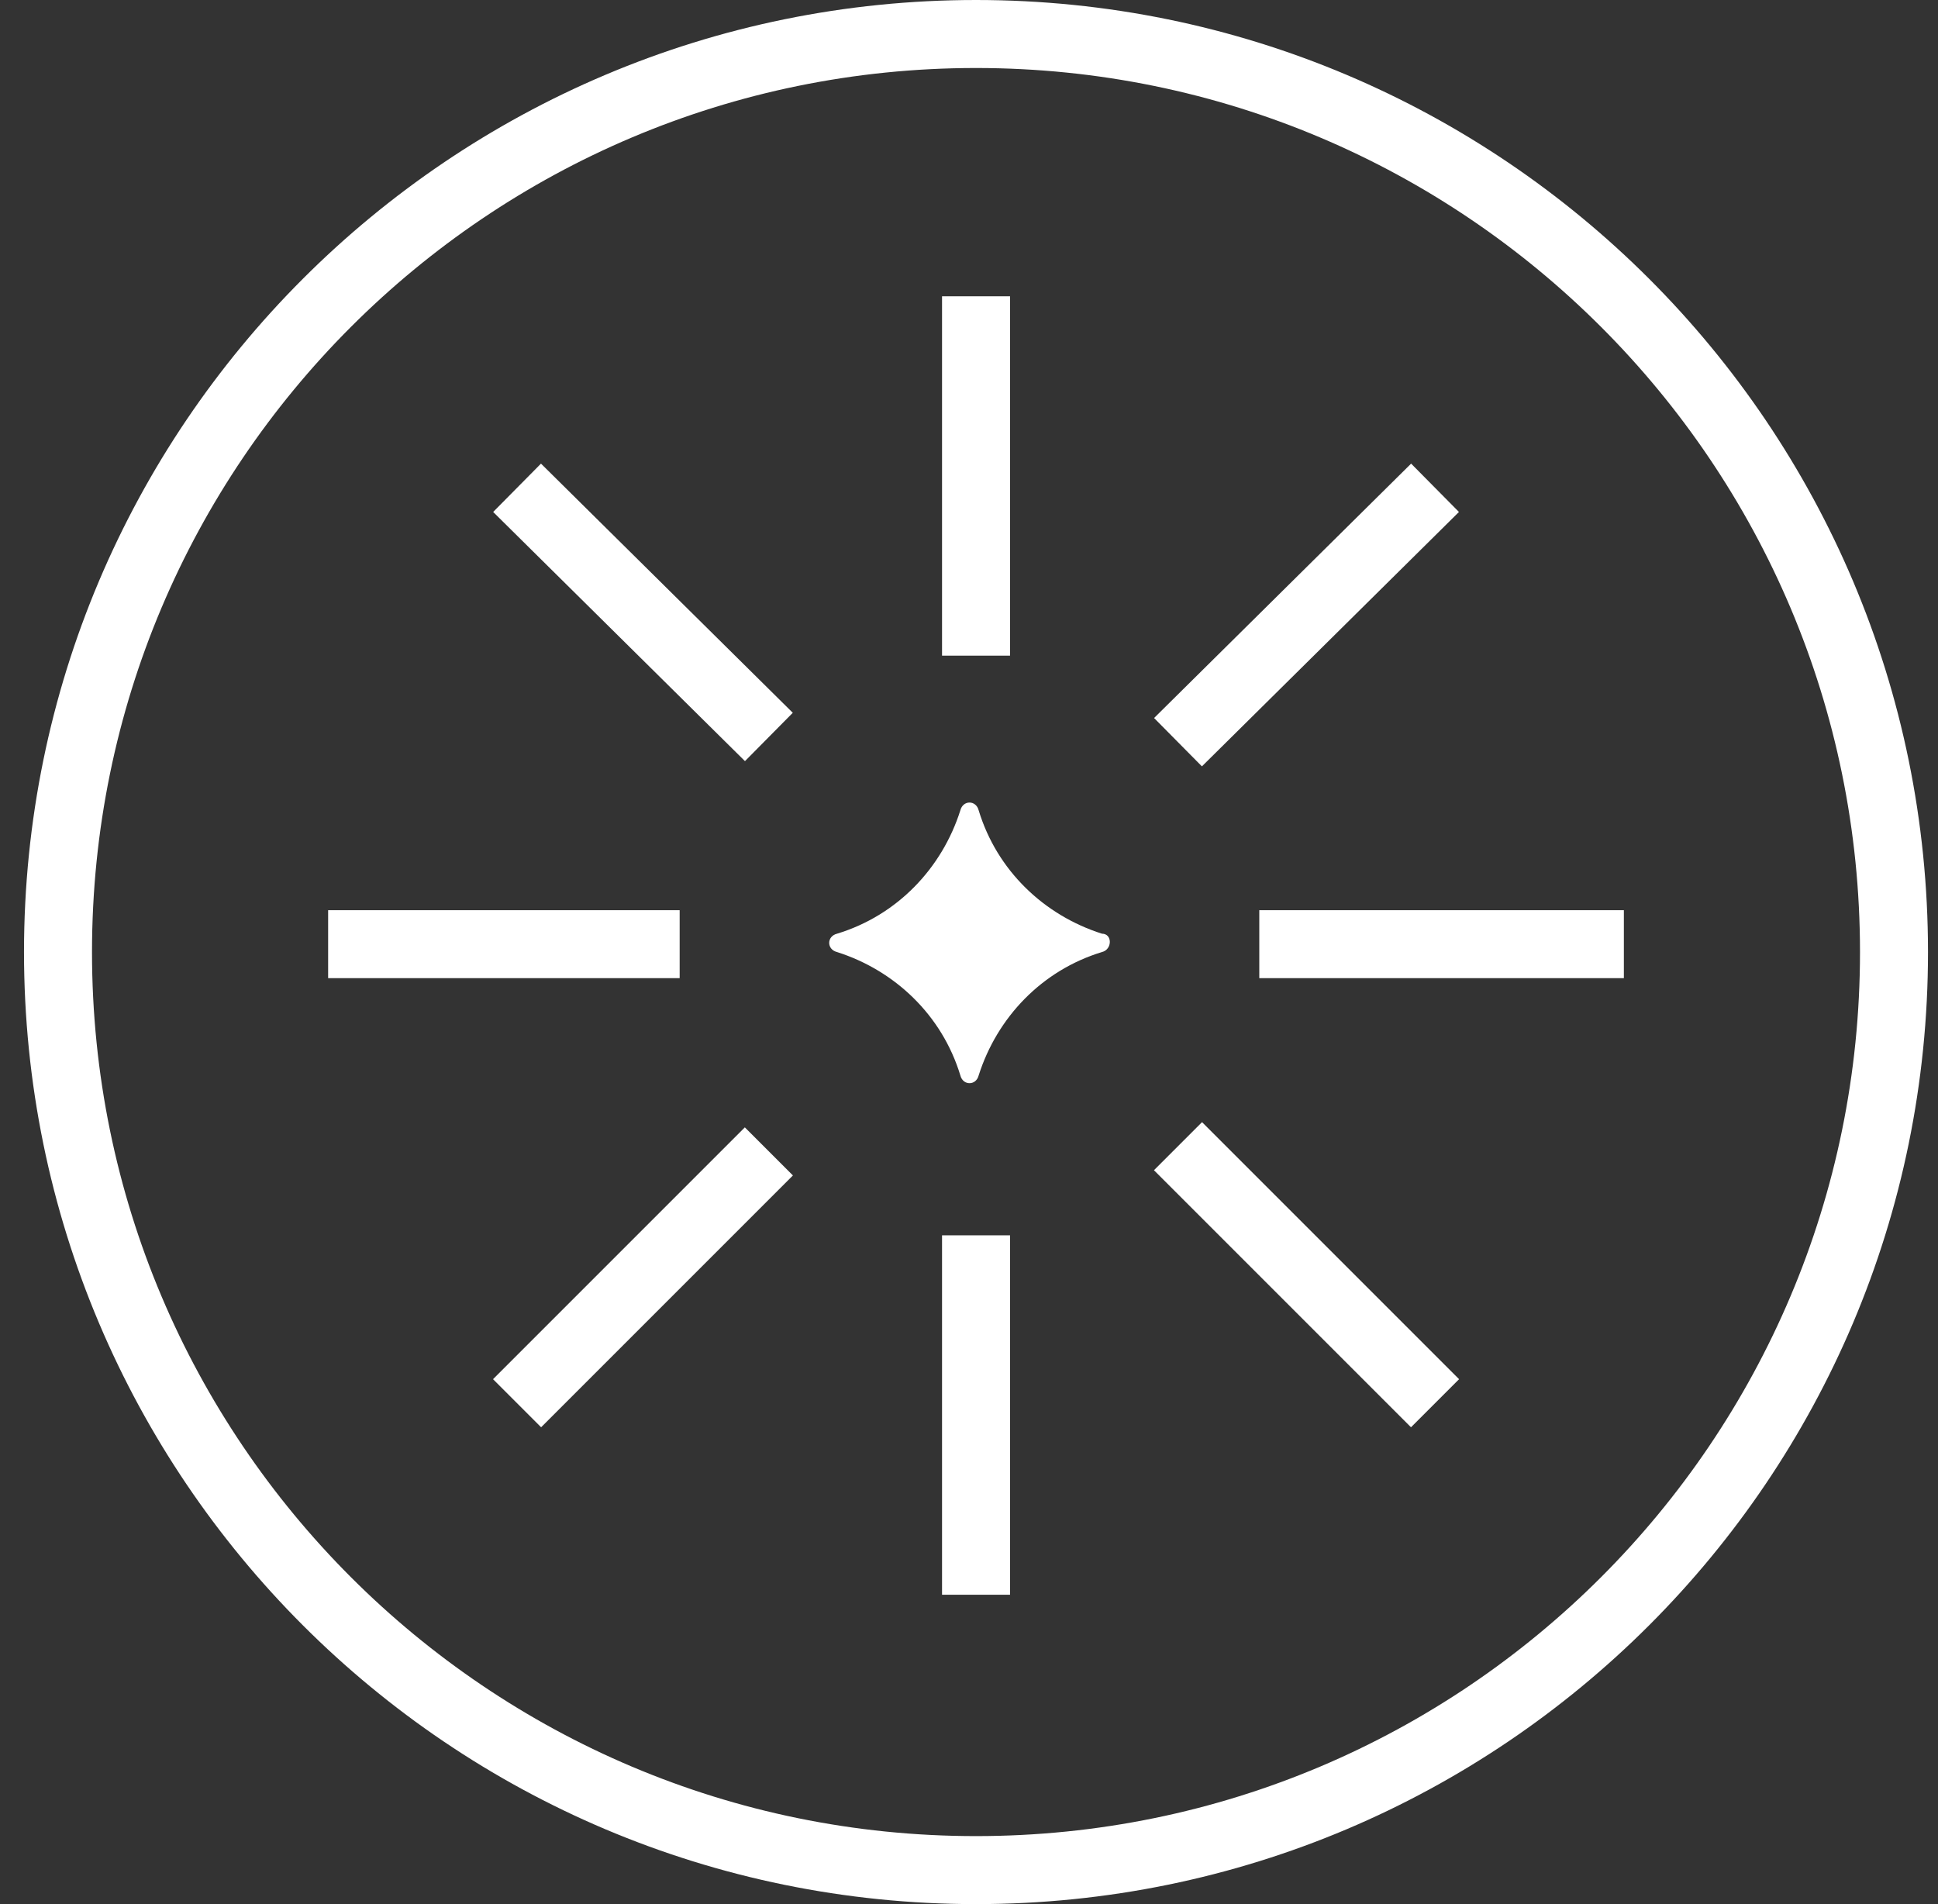 <svg viewBox="0 0 57 56" fill="none" xmlns="http://www.w3.org/2000/svg" class="advantage-icon"><rect x="0" y="0" width="57" height="56" fill="#333333" stroke="none"/><path d="M28.706 55c14.912 0 27-12.088 27-27s-12.088-27-27-27-27 12.088-27 27 12.088 27 27 27ZM28.707 19.283V8.714M28.707 36.331v10.57M19.99 27.768H9.651M37.038 27.768h10.723M34.647 21.828l7.56-7.482M22.614 33.863l-7.406 7.406M22.614 21.674l-7.406-7.328M34.647 33.709l7.56 7.56" stroke="#fff" stroke-width="2" stroke-miterlimit="10"/><path d="M32.41 28c-1.774.54-3.085 1.929-3.625 3.626-.077.308-.463.308-.54 0-.54-1.774-1.929-3.086-3.626-3.626-.308-.077-.308-.463 0-.54 1.774-.54 3.086-1.928 3.626-3.626.077-.308.463-.308.54 0 .54 1.775 1.928 3.086 3.626 3.626.308 0 .308.463 0 .54Z" fill="#fff"/></svg>